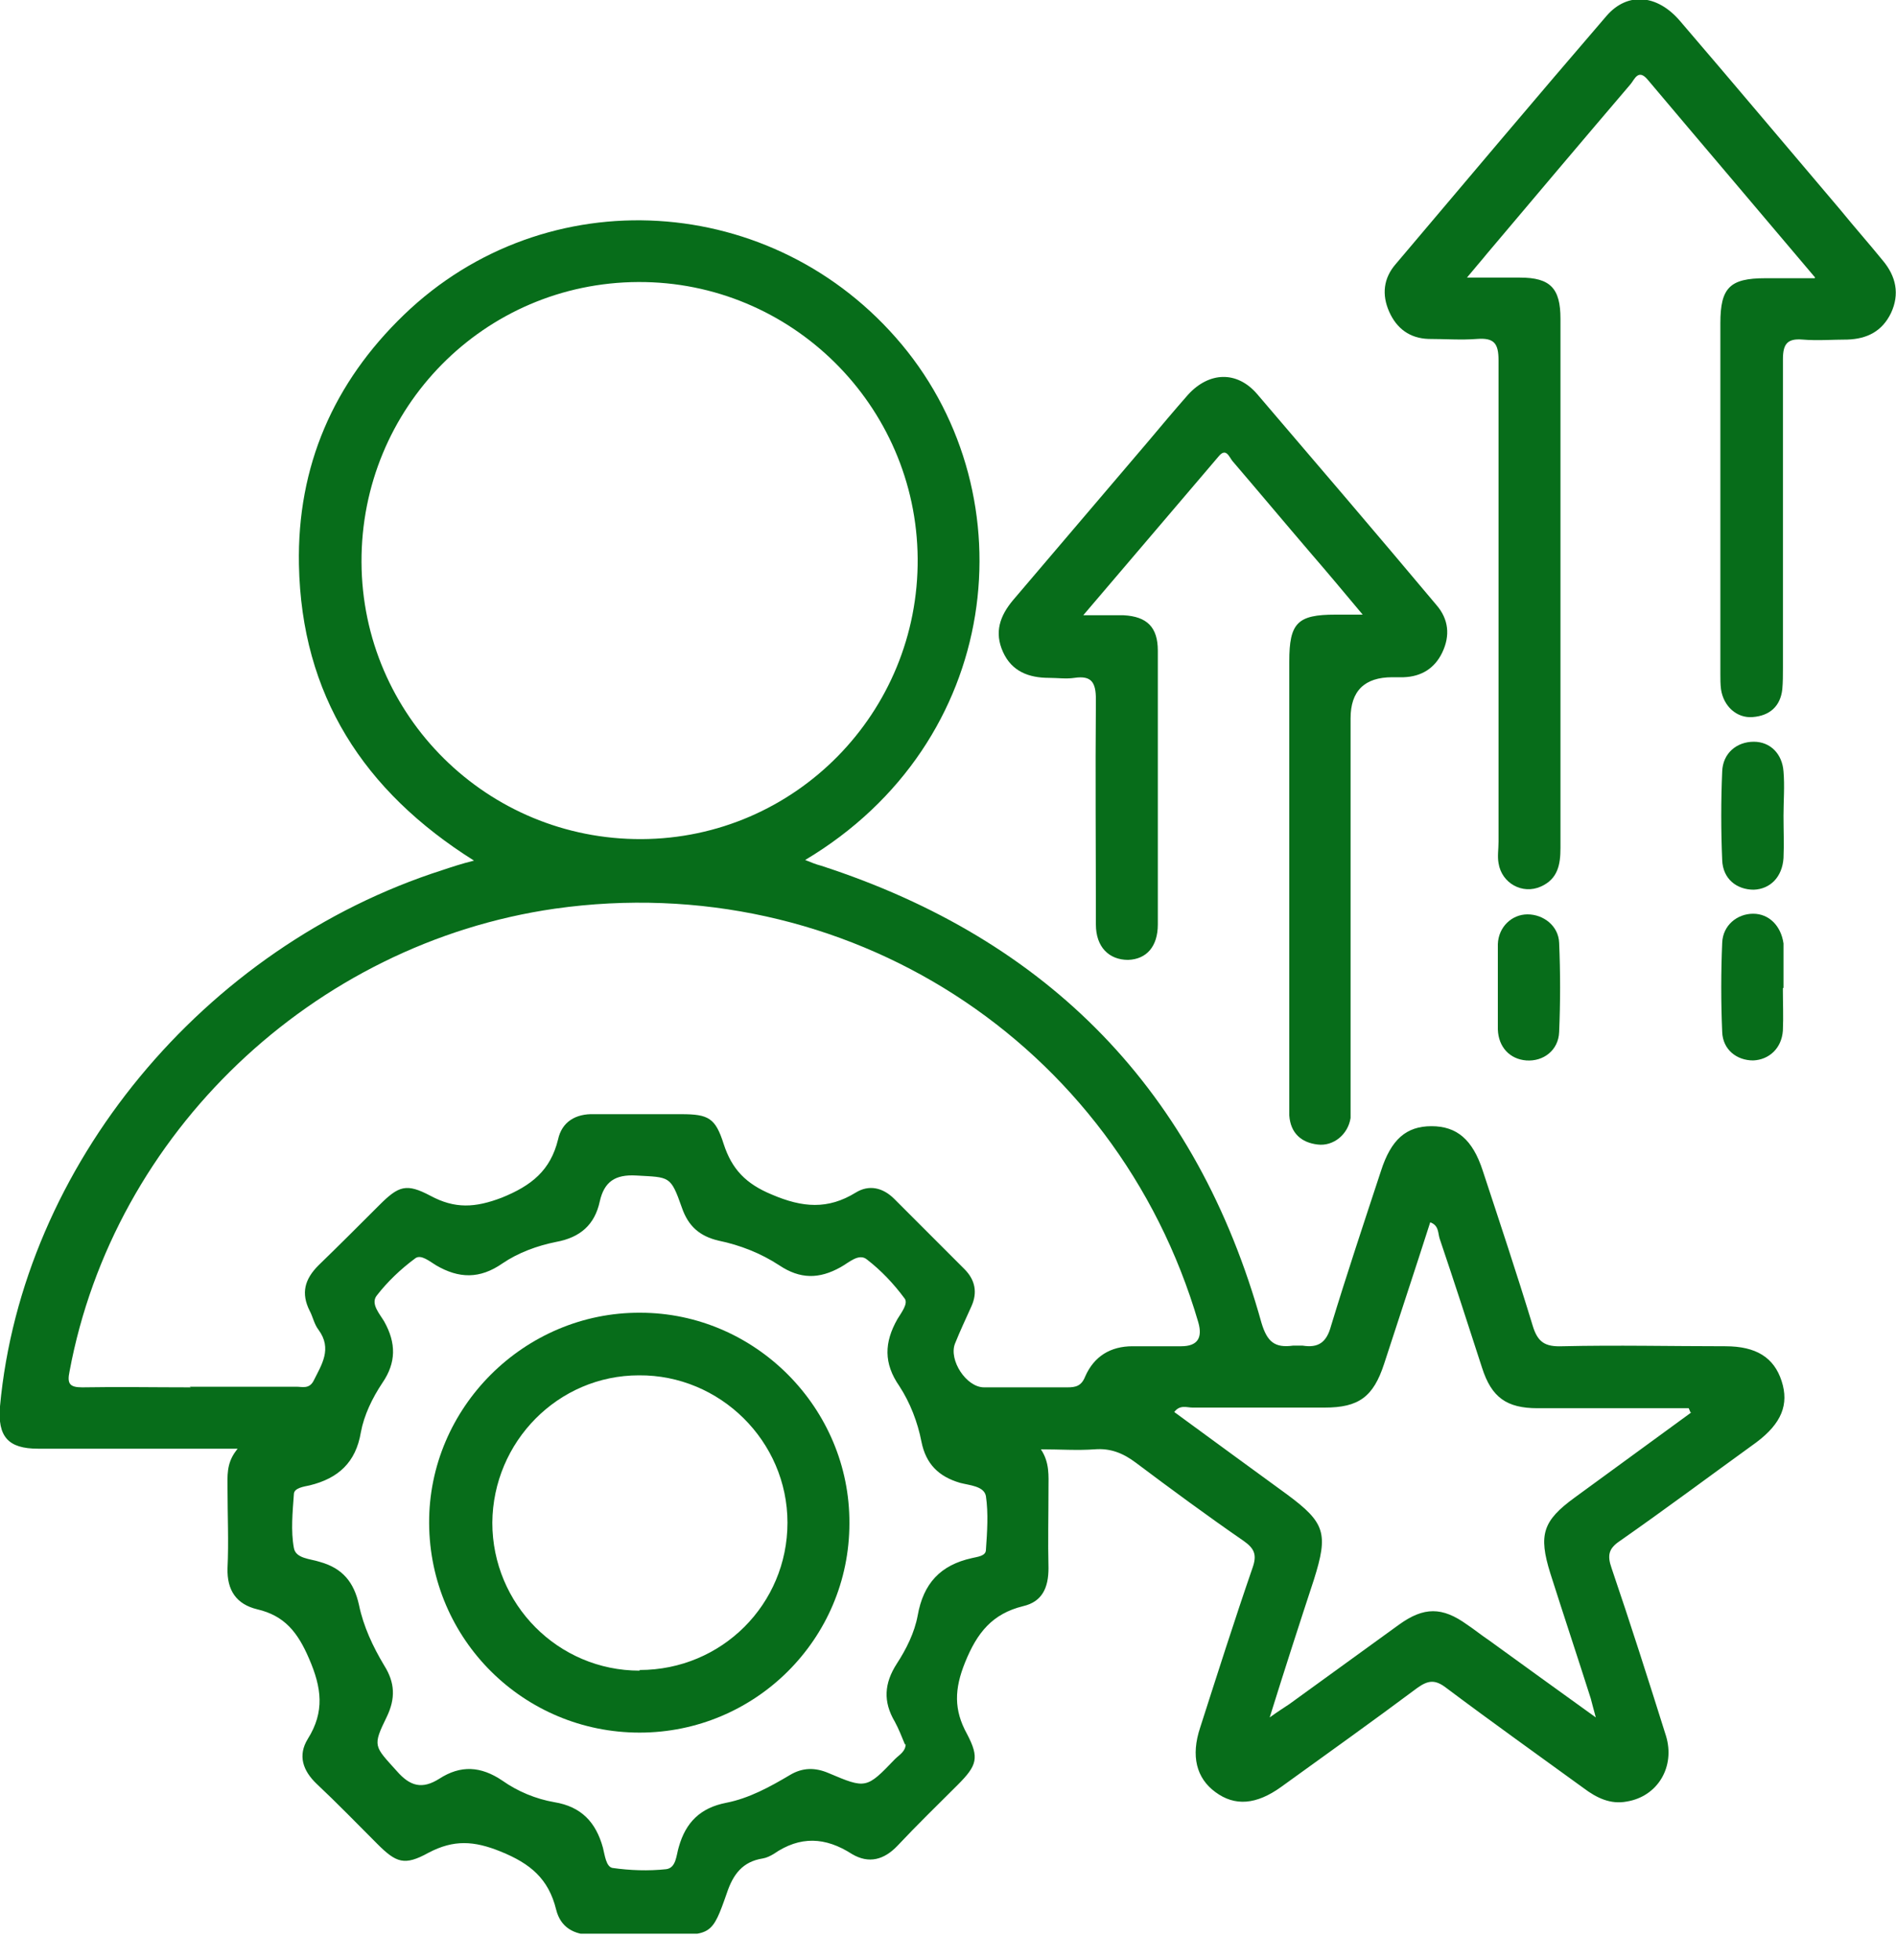 <svg width="30" height="31" viewBox="0 0 30 31" fill="none" xmlns="http://www.w3.org/2000/svg">
<g id="Layer_1" clip-path="url(#clip0_1_2861)">
<path id="Vector" d="M3.76 22.91C2.67 22.91 1.63 22.91 0.6 22.91C0.13 22.91 -0.04 22.72 -0 22.24C0.35 18.44 3.22 14.97 7 13.76C7.15 13.71 7.3 13.66 7.5 13.61C5.75 12.51 4.77 10.99 4.73 8.93C4.7 7.37 5.28 6.05 6.39 4.98C8.64 2.81 12.25 3.03 14.27 5.45C16.28 7.86 15.86 11.74 12.74 13.6C12.84 13.64 12.91 13.67 12.99 13.69C16.6 14.86 18.94 17.26 19.96 20.92C20.05 21.22 20.17 21.32 20.46 21.28C20.51 21.28 20.56 21.28 20.61 21.28C20.86 21.32 20.99 21.23 21.06 20.97C21.31 20.15 21.58 19.34 21.85 18.52C22.01 18.02 22.25 17.81 22.65 17.81C23.05 17.81 23.3 18.02 23.46 18.51C23.73 19.33 24 20.14 24.25 20.96C24.33 21.23 24.45 21.3 24.72 21.29C25.58 21.27 26.44 21.29 27.3 21.29C27.79 21.29 28.07 21.47 28.19 21.84C28.31 22.21 28.19 22.51 27.79 22.81C27.07 23.33 26.36 23.86 25.63 24.37C25.45 24.49 25.43 24.6 25.5 24.8C25.8 25.68 26.08 26.56 26.36 27.45C26.51 27.94 26.23 28.41 25.74 28.49C25.48 28.54 25.26 28.43 25.06 28.28C24.33 27.75 23.6 27.23 22.88 26.69C22.71 26.56 22.6 26.57 22.43 26.69C21.72 27.22 20.99 27.74 20.27 28.26C19.88 28.54 19.54 28.57 19.23 28.34C18.93 28.12 18.84 27.77 18.99 27.32C19.26 26.48 19.53 25.63 19.82 24.79C19.89 24.59 19.85 24.49 19.68 24.37C19.1 23.97 18.53 23.55 17.97 23.13C17.77 22.98 17.57 22.9 17.32 22.92C17.05 22.94 16.77 22.92 16.47 22.92C16.61 23.13 16.59 23.34 16.59 23.54C16.59 23.96 16.58 24.38 16.59 24.8C16.59 25.11 16.49 25.33 16.19 25.4C15.7 25.52 15.46 25.82 15.27 26.29C15.1 26.71 15.09 27.04 15.3 27.42C15.5 27.8 15.46 27.92 15.15 28.23C14.83 28.55 14.51 28.86 14.2 29.19C13.99 29.41 13.75 29.48 13.48 29.32C13.06 29.05 12.66 29.03 12.24 29.32C12.19 29.35 12.13 29.38 12.07 29.39C11.75 29.44 11.6 29.64 11.5 29.94C11.27 30.6 11.25 30.6 10.55 30.6C10.16 30.6 9.77 30.6 9.38 30.6C9.08 30.6 8.87 30.48 8.8 30.2C8.68 29.71 8.39 29.47 7.92 29.28C7.5 29.11 7.18 29.09 6.78 29.3C6.4 29.51 6.27 29.46 5.97 29.16C5.65 28.84 5.34 28.52 5.01 28.21C4.79 28 4.71 27.76 4.87 27.5C5.14 27.07 5.09 26.69 4.89 26.23C4.71 25.81 4.5 25.55 4.07 25.45C3.74 25.37 3.59 25.15 3.6 24.8C3.62 24.38 3.6 23.96 3.6 23.54C3.6 23.35 3.58 23.15 3.73 22.95L3.76 22.91ZM3 21.93C3.56 21.93 4.12 21.93 4.69 21.93C4.78 21.93 4.89 21.97 4.96 21.84C5.09 21.58 5.26 21.33 5.04 21.03C4.97 20.94 4.95 20.82 4.9 20.73C4.76 20.45 4.82 20.23 5.04 20.01C5.36 19.7 5.68 19.38 6 19.06C6.31 18.75 6.43 18.71 6.81 18.91C7.2 19.12 7.52 19.1 7.94 18.94C8.41 18.75 8.71 18.51 8.83 18.02C8.89 17.74 9.11 17.61 9.4 17.62C9.86 17.62 10.32 17.62 10.78 17.62C11.21 17.62 11.32 17.68 11.45 18.09C11.58 18.49 11.8 18.72 12.21 18.89C12.7 19.1 13.1 19.13 13.54 18.86C13.75 18.73 13.97 18.78 14.15 18.96C14.52 19.33 14.89 19.7 15.26 20.07C15.43 20.24 15.47 20.44 15.37 20.66C15.28 20.86 15.19 21.05 15.11 21.25C15.01 21.51 15.29 21.94 15.57 21.94C16.01 21.94 16.45 21.94 16.89 21.94C17.02 21.94 17.11 21.92 17.17 21.77C17.31 21.45 17.57 21.29 17.92 21.29C18.18 21.29 18.43 21.29 18.69 21.29C18.943 21.29 19.033 21.163 18.96 20.91C17.66 16.47 13.37 13.72 8.78 14.37C4.95 14.92 1.8 17.92 1.1 21.69C1.06 21.88 1.1 21.94 1.3 21.94C1.87 21.93 2.45 21.94 3.02 21.94L3 21.93ZM10.1 4.46C7.66 4.47 5.71 6.45 5.72 8.89C5.73 11.32 7.71 13.28 10.15 13.27C12.58 13.26 14.54 11.27 14.52 8.83C14.5 6.41 12.52 4.45 10.1 4.46ZM14.32 27.59C14.27 27.47 14.22 27.34 14.16 27.23C13.97 26.91 13.99 26.62 14.19 26.31C14.34 26.08 14.47 25.82 14.52 25.55C14.61 25.04 14.88 24.75 15.38 24.64C15.46 24.62 15.6 24.61 15.6 24.51C15.62 24.23 15.64 23.93 15.6 23.66C15.57 23.5 15.34 23.49 15.19 23.45C14.85 23.35 14.65 23.15 14.58 22.8C14.52 22.49 14.4 22.18 14.23 21.92C13.98 21.56 13.99 21.23 14.2 20.86C14.26 20.76 14.38 20.61 14.31 20.53C14.14 20.3 13.94 20.09 13.72 19.92C13.59 19.81 13.43 19.97 13.3 20.04C12.96 20.23 12.66 20.23 12.33 20.01C12.04 19.82 11.71 19.69 11.37 19.62C11.07 19.55 10.89 19.39 10.79 19.1C10.61 18.59 10.6 18.62 10.07 18.59C9.73 18.57 9.56 18.69 9.49 19C9.41 19.37 9.18 19.57 8.8 19.64C8.5 19.7 8.2 19.81 7.95 19.98C7.59 20.23 7.26 20.22 6.9 20.01C6.8 19.95 6.66 19.83 6.57 19.9C6.34 20.07 6.13 20.27 5.96 20.49C5.86 20.62 6.01 20.78 6.08 20.9C6.27 21.24 6.27 21.55 6.05 21.87C5.89 22.11 5.76 22.38 5.71 22.65C5.63 23.13 5.35 23.38 4.9 23.49C4.81 23.51 4.65 23.53 4.65 23.63C4.63 23.91 4.6 24.21 4.65 24.48C4.68 24.65 4.91 24.65 5.06 24.7C5.42 24.8 5.6 25.02 5.68 25.38C5.75 25.72 5.9 26.04 6.08 26.34C6.25 26.61 6.26 26.86 6.12 27.15C5.89 27.62 5.92 27.61 6.28 28.01C6.49 28.25 6.68 28.3 6.95 28.13C7.29 27.91 7.61 27.93 7.95 28.16C8.19 28.33 8.48 28.45 8.77 28.5C9.2 28.57 9.43 28.82 9.54 29.22C9.57 29.34 9.59 29.52 9.69 29.54C9.97 29.58 10.26 29.59 10.54 29.56C10.7 29.54 10.7 29.34 10.74 29.21C10.85 28.82 11.08 28.59 11.49 28.51C11.85 28.44 12.18 28.26 12.5 28.07C12.7 27.95 12.9 27.95 13.11 28.04C13.7 28.29 13.71 28.29 14.16 27.82C14.23 27.75 14.33 27.7 14.33 27.58L14.32 27.59ZM26.75 22.34L26.72 22.27C25.92 22.27 25.13 22.27 24.33 22.27C23.84 22.27 23.6 22.1 23.45 21.63C23.23 20.95 23.01 20.27 22.78 19.59C22.75 19.5 22.77 19.38 22.63 19.33C22.39 20.08 22.14 20.83 21.9 21.57C21.73 22.09 21.5 22.26 20.96 22.26C20.26 22.26 19.57 22.26 18.87 22.26C18.78 22.26 18.67 22.21 18.58 22.33C19.18 22.77 19.77 23.2 20.36 23.63C20.97 24.08 21.02 24.25 20.79 24.98C20.56 25.68 20.33 26.39 20.09 27.16C20.23 27.06 20.31 27.01 20.4 26.95C20.98 26.53 21.56 26.11 22.14 25.69C22.53 25.41 22.82 25.41 23.21 25.69C23.33 25.77 23.44 25.86 23.56 25.94C24.1 26.33 24.65 26.73 25.25 27.16C25.21 27.01 25.19 26.94 25.17 26.86C24.96 26.2 24.74 25.54 24.53 24.88C24.34 24.27 24.41 24.05 24.92 23.68C25.54 23.23 26.15 22.78 26.77 22.33L26.75 22.34Z" fill="#076D1A"/>
<g id="Group 178">
<path id="Vector_2" d="M28.721 4.39C27.801 3.3 26.931 2.28 26.071 1.26C25.921 1.08 25.861 1.26 25.801 1.33C25.041 2.22 24.281 3.12 23.521 4.02C23.441 4.12 23.351 4.22 23.211 4.39C23.541 4.39 23.801 4.39 24.051 4.39C24.531 4.39 24.691 4.56 24.691 5.04C24.691 7.83 24.691 10.62 24.691 13.41C24.691 13.67 24.651 13.9 24.381 14.02C24.091 14.15 23.761 13.97 23.711 13.65C23.691 13.54 23.711 13.43 23.711 13.31C23.711 10.77 23.711 8.24 23.711 5.7C23.711 5.43 23.641 5.34 23.371 5.36C23.121 5.38 22.861 5.36 22.601 5.36C22.311 5.35 22.101 5.2 21.981 4.93C21.861 4.66 21.891 4.4 22.081 4.18C23.191 2.87 24.301 1.55 25.421 0.25C25.751 -0.13 26.221 -0.09 26.581 0.33C27.431 1.32 28.271 2.32 29.121 3.32C29.341 3.59 29.571 3.85 29.791 4.12C30.001 4.37 30.061 4.65 29.921 4.95C29.781 5.24 29.541 5.36 29.231 5.37C28.991 5.37 28.761 5.39 28.521 5.37C28.281 5.35 28.211 5.44 28.211 5.68C28.211 7.31 28.211 8.93 28.211 10.56C28.211 10.67 28.211 10.79 28.201 10.9C28.171 11.17 28.001 11.32 27.731 11.34C27.481 11.36 27.271 11.17 27.231 10.9C27.221 10.82 27.221 10.74 27.221 10.66C27.221 8.81 27.221 6.96 27.221 5.11C27.221 4.55 27.371 4.4 27.931 4.4C28.161 4.4 28.401 4.4 28.711 4.4L28.721 4.39Z" fill="#076D1A"/>
<path id="Vector_3" d="M21.57 9.73C21.26 9.36 21.01 9.06 20.75 8.76C20.33 8.27 19.92 7.78 19.5 7.29C19.45 7.23 19.4 7.07 19.28 7.22C18.59 8.03 17.89 8.85 17.14 9.73C17.41 9.73 17.59 9.73 17.78 9.73C18.15 9.75 18.32 9.92 18.32 10.29C18.32 11.73 18.32 13.17 18.32 14.62C18.32 14.97 18.14 15.17 17.85 15.18C17.55 15.18 17.34 14.98 17.34 14.62C17.34 13.43 17.33 12.25 17.34 11.06C17.34 10.79 17.27 10.68 17 10.72C16.87 10.74 16.73 10.72 16.6 10.72C16.28 10.72 16.01 10.62 15.87 10.31C15.73 10 15.82 9.74 16.03 9.49C16.74 8.66 17.45 7.82 18.16 6.99C18.37 6.74 18.58 6.49 18.8 6.24C19.13 5.88 19.57 5.86 19.89 6.23C20.84 7.34 21.79 8.45 22.73 9.57C22.92 9.79 22.95 10.05 22.82 10.32C22.7 10.57 22.49 10.7 22.21 10.71C22.15 10.71 22.09 10.71 22.03 10.71C21.59 10.71 21.37 10.927 21.37 11.36C21.37 13.36 21.37 15.37 21.37 17.37C21.37 17.47 21.37 17.58 21.37 17.68C21.33 17.94 21.1 18.13 20.85 18.1C20.59 18.07 20.42 17.92 20.4 17.64C20.4 17.55 20.4 17.46 20.4 17.36C20.4 15.06 20.4 12.76 20.4 10.46C20.4 9.85 20.53 9.72 21.13 9.72C21.25 9.72 21.37 9.72 21.58 9.72L21.57 9.73Z" fill="#076D1A"/>
<path id="Vector_4" d="M28.22 12.9C28.22 13.12 28.23 13.351 28.22 13.57C28.2 13.87 28.01 14.06 27.75 14.07C27.48 14.07 27.26 13.9 27.25 13.601C27.23 13.13 27.23 12.661 27.25 12.2C27.26 11.911 27.48 11.73 27.75 11.73C28.01 11.73 28.2 11.921 28.22 12.2C28.24 12.431 28.22 12.671 28.22 12.9Z" fill="#076D1A"/>
<path id="Vector_5" d="M28.21 15.63C28.21 15.85 28.22 16.08 28.21 16.3C28.19 16.58 27.99 16.76 27.74 16.77C27.48 16.77 27.26 16.6 27.25 16.32C27.23 15.85 27.23 15.38 27.25 14.91C27.26 14.63 27.49 14.45 27.74 14.45C27.99 14.45 28.18 14.64 28.22 14.92C28.22 14.94 28.22 14.96 28.22 14.98C28.22 15.19 28.22 15.41 28.22 15.62L28.21 15.63Z" fill="#076D1A"/>
<path id="Vector_6" d="M23.7 15.6C23.7 15.37 23.7 15.15 23.7 14.93C23.71 14.66 23.92 14.46 24.17 14.46C24.42 14.46 24.66 14.64 24.67 14.91C24.69 15.38 24.69 15.85 24.67 16.32C24.66 16.61 24.42 16.79 24.15 16.77C23.89 16.75 23.71 16.56 23.7 16.28C23.7 16.06 23.7 15.83 23.7 15.6Z" fill="#076D1A"/>
</g>
<path id="Vector_7" d="M10.12 27.4C8.29 27.4 6.8 25.93 6.79 24.09C6.78 22.26 8.3 20.75 10.13 20.76C11.95 20.76 13.45 22.27 13.44 24.09C13.44 25.92 11.95 27.4 10.12 27.4ZM10.12 26.41C11.42 26.41 12.46 25.37 12.46 24.08C12.46 22.79 11.39 21.74 10.11 21.75C8.83 21.75 7.8 22.8 7.79 24.08C7.79 25.37 8.83 26.42 10.12 26.42V26.41Z" fill="#076D1A"/>
</g>
<defs>
<clipPath id="clip0_1_2861">
<rect width="30" height="30.58" fill="white"/>
</clipPath>
</defs>
</svg>
